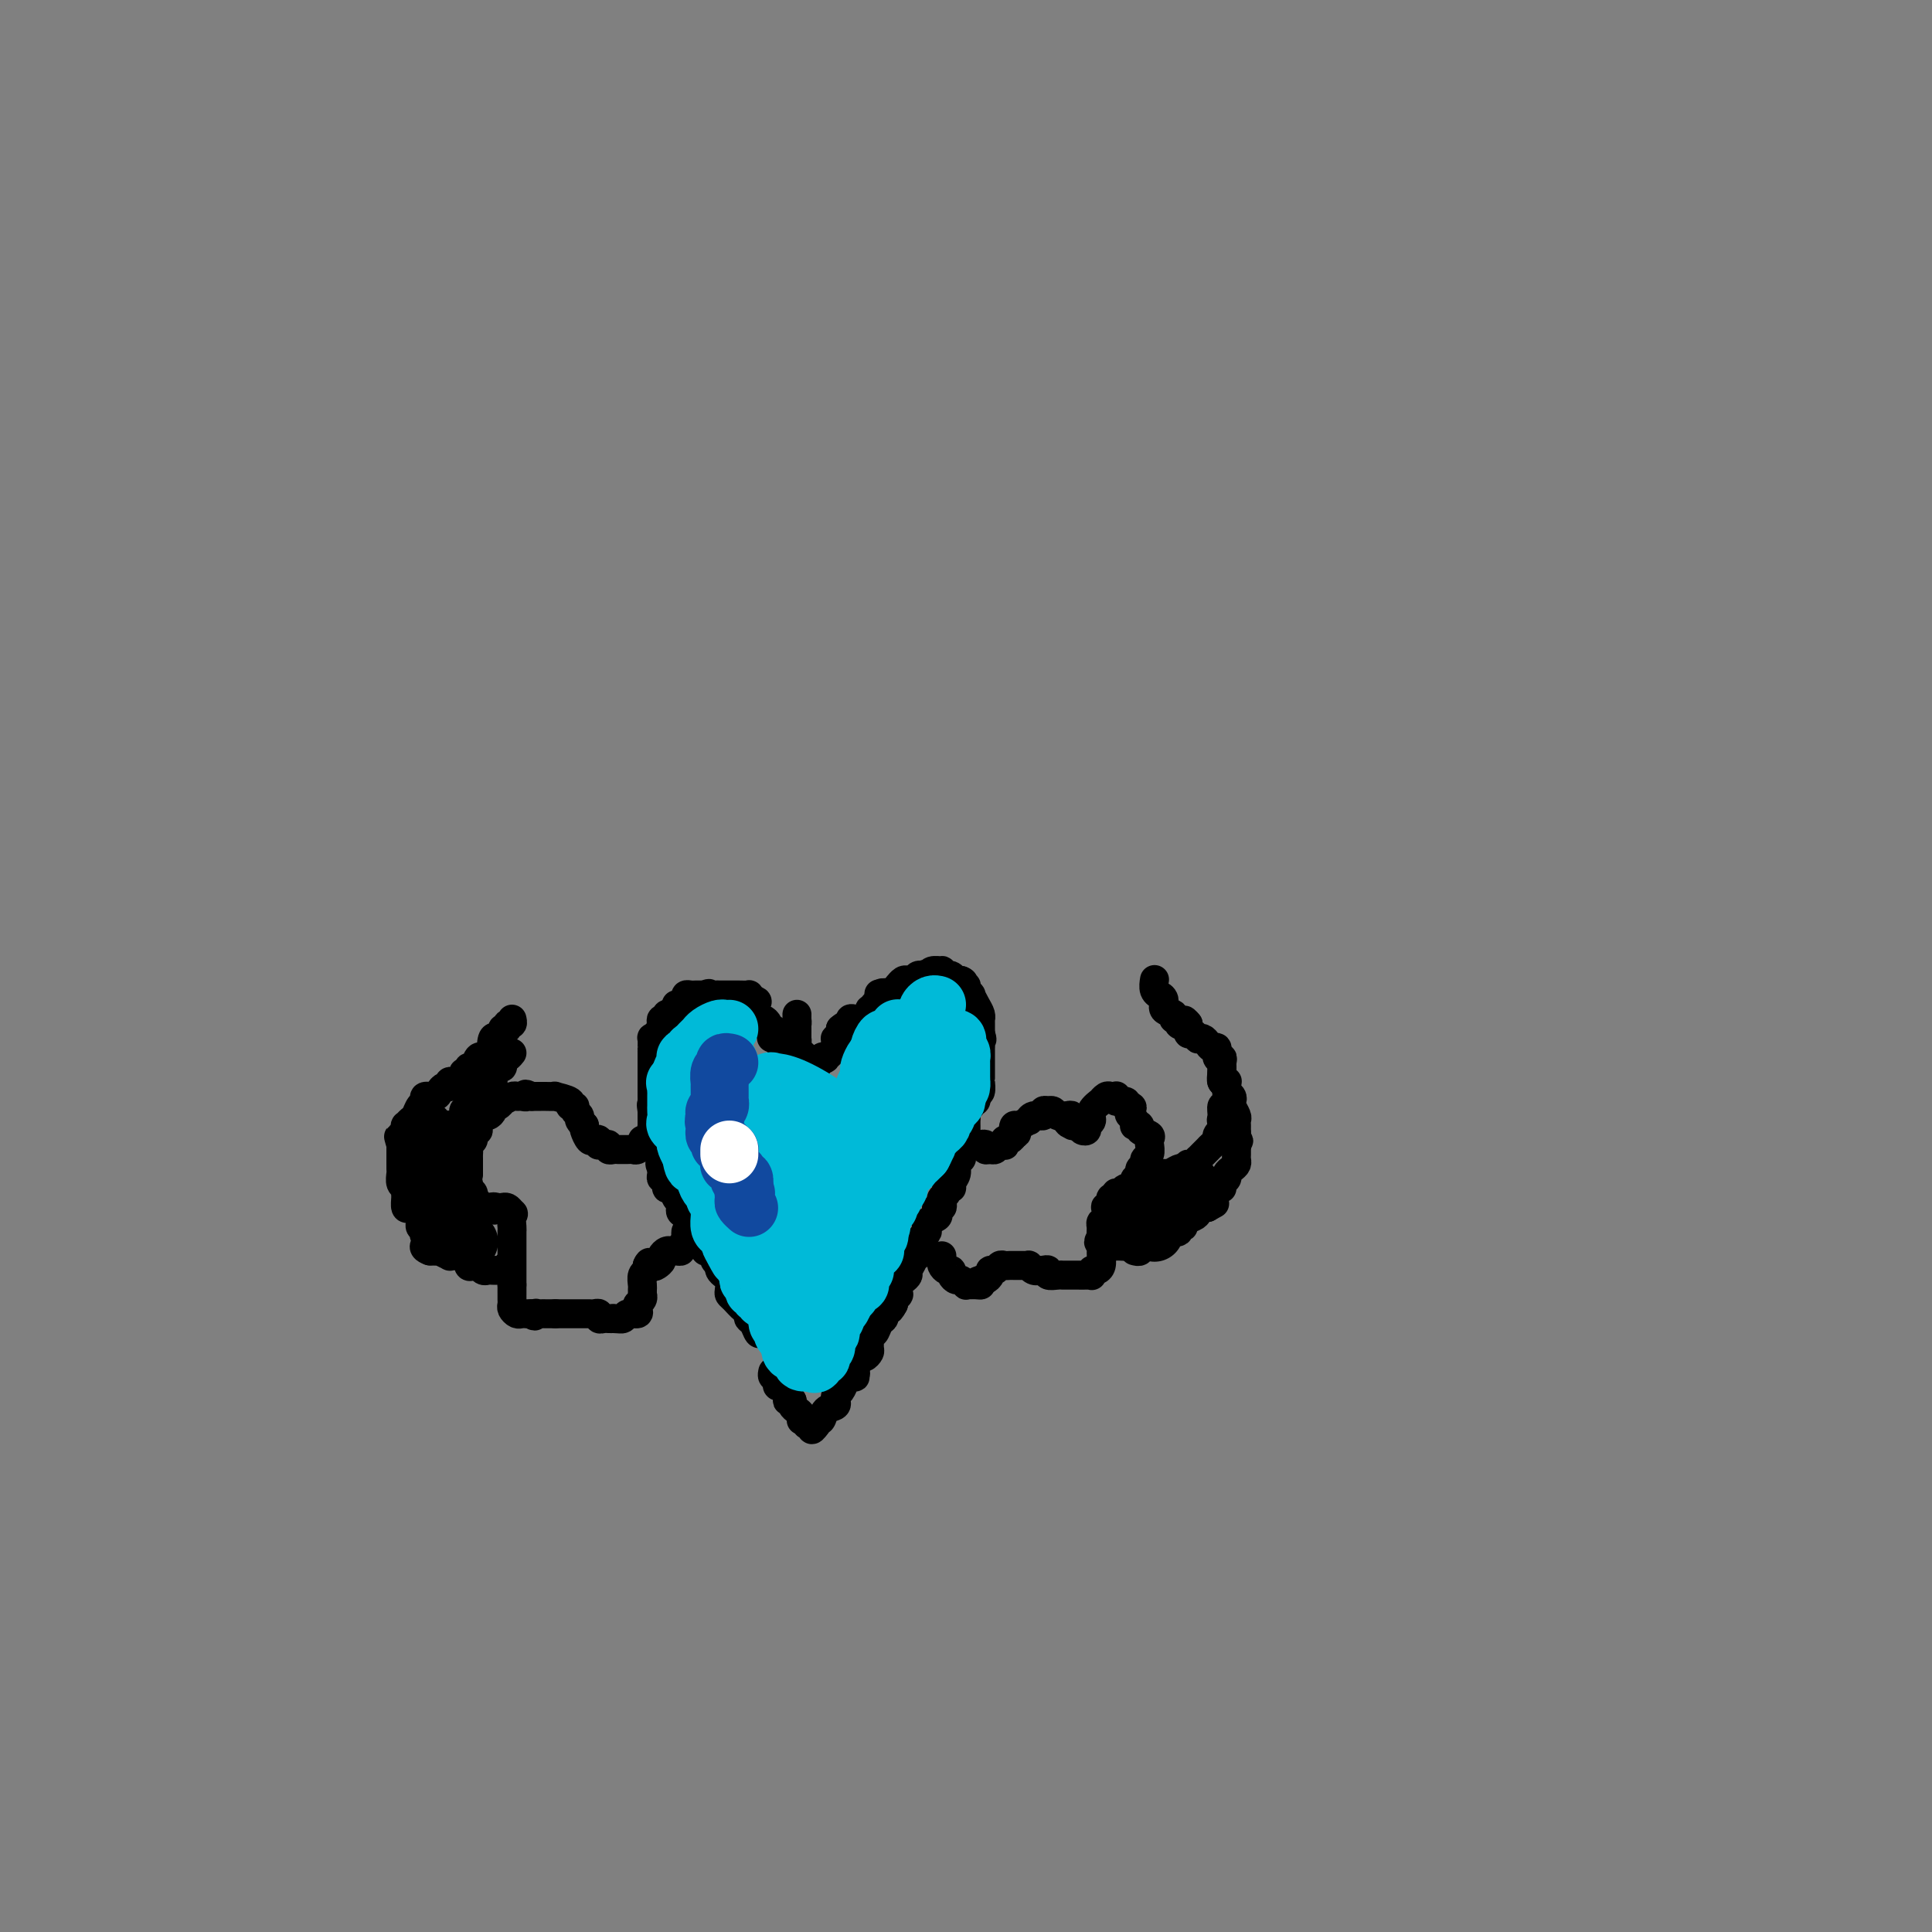 <svg viewBox='0 0 400 400' version='1.1' xmlns='http://www.w3.org/2000/svg' xmlns:xlink='http://www.w3.org/1999/xlink'><rect x="0" y="0" width="400" height="400" fill="#808080" stroke="none"/><g fill='none' stroke='#000000' stroke-width='6' stroke-linecap='round' stroke-linejoin='round'><path d='M164,281c0.000,0.417 0.000,0.833 0,1c0.000,0.167 0.000,0.083 0,0'/><path d='M160,277c-0.754,-0.477 -1.509,-0.954 -2,-1c-0.491,-0.046 -0.720,0.338 -1,0c-0.280,-0.338 -0.611,-1.397 -1,-2c-0.389,-0.603 -0.836,-0.749 -1,-1c-0.164,-0.251 -0.044,-0.606 0,-1c0.044,-0.394 0.013,-0.827 0,-1c-0.013,-0.173 -0.006,-0.087 0,0'/><path d='M155,271c-0.226,0.200 -0.452,0.401 -1,0c-0.548,-0.401 -1.418,-1.403 -2,-2c-0.582,-0.597 -0.878,-0.790 -1,-1c-0.122,-0.210 -0.071,-0.438 0,-1c0.071,-0.563 0.163,-1.460 0,-2c-0.163,-0.540 -0.582,-0.722 -1,-1c-0.418,-0.278 -0.834,-0.651 -1,-1c-0.166,-0.349 -0.083,-0.675 0,-1'/><path d='M149,262c-0.864,-1.651 -0.025,-1.279 0,-1c0.025,0.279 -0.764,0.464 -1,0c-0.236,-0.464 0.081,-1.577 0,-2c-0.081,-0.423 -0.560,-0.154 -1,0c-0.440,0.154 -0.840,0.195 -1,0c-0.160,-0.195 -0.080,-0.627 0,-1c0.080,-0.373 0.161,-0.688 0,-1c-0.161,-0.312 -0.565,-0.623 -1,-1c-0.435,-0.377 -0.900,-0.822 -1,-1c-0.100,-0.178 0.166,-0.090 0,0c-0.166,0.090 -0.763,0.182 -1,0c-0.237,-0.182 -0.115,-0.636 0,-1c0.115,-0.364 0.223,-0.636 0,-1c-0.223,-0.364 -0.778,-0.818 -1,-1c-0.222,-0.182 -0.111,-0.091 0,0'/><path d='M142,252c-1.022,-1.791 -0.077,-1.268 0,-1c0.077,0.268 -0.715,0.280 -1,0c-0.285,-0.280 -0.065,-0.854 0,-1c0.065,-0.146 -0.025,0.135 0,0c0.025,-0.135 0.165,-0.685 0,-1c-0.165,-0.315 -0.637,-0.395 -1,-1c-0.363,-0.605 -0.619,-1.734 -1,-2c-0.381,-0.266 -0.887,0.331 -1,0c-0.113,-0.331 0.166,-1.592 0,-2c-0.166,-0.408 -0.776,0.035 -1,0c-0.224,-0.035 -0.060,-0.548 0,-1c0.060,-0.452 0.017,-0.843 0,-1c-0.017,-0.157 -0.009,-0.078 0,0'/><path d='M137,242c-0.774,-1.726 -0.207,-1.040 0,-1c0.207,0.040 0.056,-0.566 0,-1c-0.056,-0.434 -0.018,-0.695 0,-1c0.018,-0.305 0.015,-0.654 0,-1c-0.015,-0.346 -0.043,-0.689 0,-1c0.043,-0.311 0.155,-0.589 0,-1c-0.155,-0.411 -0.577,-0.954 -1,-1c-0.423,-0.046 -0.845,0.405 -1,0c-0.155,-0.405 -0.041,-1.665 0,-2c0.041,-0.335 0.011,0.256 0,0c-0.011,-0.256 -0.003,-1.359 0,-2c0.003,-0.641 0.002,-0.821 0,-1'/><path d='M135,230c-0.309,-2.019 -0.083,-1.066 0,-1c0.083,0.066 0.022,-0.756 0,-1c-0.022,-0.244 -0.006,0.089 0,0c0.006,-0.089 0.002,-0.601 0,-1c-0.002,-0.399 -0.000,-0.684 0,-1c0.000,-0.316 0.000,-0.661 0,-1c-0.000,-0.339 -0.000,-0.672 0,-1c0.000,-0.328 0.000,-0.651 0,-1c-0.000,-0.349 -0.000,-0.722 0,-1c0.000,-0.278 0.000,-0.459 0,-1c-0.000,-0.541 -0.000,-1.440 0,-2c0.000,-0.560 0.000,-0.780 0,-1'/><path d='M135,218c-0.003,-1.958 -0.011,-0.853 0,-1c0.011,-0.147 0.042,-1.545 0,-2c-0.042,-0.455 -0.156,0.032 0,0c0.156,-0.032 0.582,-0.582 1,-1c0.418,-0.418 0.829,-0.704 1,-1c0.171,-0.296 0.104,-0.601 0,-1c-0.104,-0.399 -0.244,-0.890 0,-1c0.244,-0.110 0.873,0.163 1,0c0.127,-0.163 -0.250,-0.761 0,-1c0.250,-0.239 1.125,-0.120 2,0'/><path d='M140,210c0.730,-1.703 0.055,-1.959 0,-2c-0.055,-0.041 0.510,0.133 1,0c0.490,-0.133 0.905,-0.571 1,-1c0.095,-0.429 -0.129,-0.847 0,-1c0.129,-0.153 0.612,-0.041 1,0c0.388,0.041 0.681,0.011 1,0c0.319,-0.011 0.662,-0.003 1,0c0.338,0.003 0.669,0.002 1,0'/><path d='M146,206c1.107,-0.619 0.875,-0.166 1,0c0.125,0.166 0.607,0.044 1,0c0.393,-0.044 0.697,-0.012 1,0c0.303,0.012 0.605,0.003 1,0c0.395,-0.003 0.884,-0.001 1,0c0.116,0.001 -0.141,-0.001 0,0c0.141,0.001 0.682,0.003 1,0c0.318,-0.003 0.415,-0.011 1,0c0.585,0.011 1.657,0.041 2,0c0.343,-0.041 -0.045,-0.155 0,0c0.045,0.155 0.522,0.577 1,1'/><path d='M156,207c1.543,0.332 0.402,0.663 0,1c-0.402,0.337 -0.065,0.682 0,1c0.065,0.318 -0.141,0.611 0,1c0.141,0.389 0.630,0.874 1,1c0.370,0.126 0.621,-0.107 1,0c0.379,0.107 0.885,0.554 1,1c0.115,0.446 -0.161,0.889 0,1c0.161,0.111 0.760,-0.111 1,0c0.240,0.111 0.120,0.556 0,1'/><path d='M160,214c0.651,1.322 0.279,1.127 0,1c-0.279,-0.127 -0.464,-0.188 0,0c0.464,0.188 1.579,0.624 2,1c0.421,0.376 0.150,0.694 0,1c-0.150,0.306 -0.180,0.602 0,1c0.180,0.398 0.569,0.898 1,1c0.431,0.102 0.904,-0.194 1,0c0.096,0.194 -0.185,0.879 0,1c0.185,0.121 0.837,-0.321 1,0c0.163,0.321 -0.162,1.406 0,2c0.162,0.594 0.813,0.698 1,1c0.187,0.302 -0.089,0.800 0,1c0.089,0.200 0.545,0.100 1,0'/><path d='M167,224c1.024,1.536 0.083,0.375 0,0c-0.083,-0.375 0.690,0.036 1,0c0.310,-0.036 0.155,-0.518 0,-1'/><path d='M168,223c0.216,-0.332 0.256,-0.661 0,-1c-0.256,-0.339 -0.808,-0.686 -1,-1c-0.192,-0.314 -0.023,-0.595 0,-1c0.023,-0.405 -0.099,-0.936 0,-1c0.099,-0.064 0.419,0.338 0,0c-0.419,-0.338 -1.576,-1.417 -2,-2c-0.424,-0.583 -0.114,-0.672 0,-1c0.114,-0.328 0.031,-0.896 0,-1c-0.031,-0.104 -0.009,0.256 0,0c0.009,-0.256 0.004,-1.128 0,-2'/><path d='M165,213c-0.464,-1.709 -0.124,-0.980 0,-1c0.124,-0.020 0.033,-0.789 0,-1c-0.033,-0.211 -0.009,0.135 0,0c0.009,-0.135 0.003,-0.753 0,-1c-0.003,-0.247 -0.001,-0.124 0,0'/><path d='M168,220c-0.092,0.363 -0.184,0.726 0,1c0.184,0.274 0.645,0.459 1,0c0.355,-0.459 0.603,-1.562 1,-2c0.397,-0.438 0.944,-0.212 1,0c0.056,0.212 -0.378,0.412 0,0c0.378,-0.412 1.569,-1.434 2,-2c0.431,-0.566 0.102,-0.677 0,-1c-0.102,-0.323 0.024,-0.860 0,-1c-0.024,-0.140 -0.199,0.116 0,0c0.199,-0.116 0.771,-0.605 1,-1c0.229,-0.395 0.114,-0.698 0,-1'/><path d='M174,213c1.394,-1.249 1.879,-0.871 2,-1c0.121,-0.129 -0.121,-0.764 0,-1c0.121,-0.236 0.606,-0.071 1,0c0.394,0.071 0.698,0.048 1,0c0.302,-0.048 0.602,-0.122 1,0c0.398,0.122 0.895,0.441 1,0c0.105,-0.441 -0.182,-1.642 0,-2c0.182,-0.358 0.833,0.128 1,0c0.167,-0.128 -0.151,-0.869 0,-1c0.151,-0.131 0.771,0.349 1,0c0.229,-0.349 0.065,-1.528 0,-2c-0.065,-0.472 -0.033,-0.236 0,0'/><path d='M182,206c1.360,-1.040 0.760,-0.139 1,0c0.240,0.139 1.321,-0.485 2,-1c0.679,-0.515 0.955,-0.922 1,-1c0.045,-0.078 -0.143,0.171 0,0c0.143,-0.171 0.616,-0.764 1,-1c0.384,-0.236 0.680,-0.115 1,0c0.320,0.115 0.663,0.223 1,0c0.337,-0.223 0.668,-0.778 1,-1c0.332,-0.222 0.666,-0.111 1,0'/><path d='M191,202c1.339,-0.635 0.186,-0.224 0,0c-0.186,0.224 0.595,0.260 1,0c0.405,-0.260 0.433,-0.815 1,-1c0.567,-0.185 1.671,0.002 2,0c0.329,-0.002 -0.119,-0.193 0,0c0.119,0.193 0.805,0.770 1,1c0.195,0.230 -0.102,0.113 0,0c0.102,-0.113 0.605,-0.223 1,0c0.395,0.223 0.684,0.778 1,1c0.316,0.222 0.658,0.111 1,0'/><path d='M199,203c1.172,0.393 0.103,0.874 0,1c-0.103,0.126 0.760,-0.104 1,0c0.240,0.104 -0.142,0.542 0,1c0.142,0.458 0.809,0.936 1,1c0.191,0.064 -0.092,-0.285 0,0c0.092,0.285 0.561,1.204 1,2c0.439,0.796 0.850,1.470 1,2c0.150,0.530 0.040,0.915 0,1c-0.040,0.085 -0.011,-0.132 0,0c0.011,0.132 0.003,0.612 0,1c-0.003,0.388 -0.001,0.682 0,1c0.001,0.318 0.000,0.659 0,1'/><path d='M203,214c0.619,1.881 0.166,1.082 0,1c-0.166,-0.082 -0.044,0.551 0,1c0.044,0.449 0.012,0.712 0,1c-0.012,0.288 -0.003,0.601 0,1c0.003,0.399 0.001,0.884 0,1c-0.001,0.116 -0.000,-0.136 0,0c0.000,0.136 -0.000,0.661 0,1c0.000,0.339 0.001,0.490 0,1c-0.001,0.510 -0.003,1.377 0,2c0.003,0.623 0.011,1.002 0,1c-0.011,-0.002 -0.041,-0.385 0,0c0.041,0.385 0.155,1.539 0,2c-0.155,0.461 -0.577,0.231 -1,0'/><path d='M202,226c-0.172,2.017 -0.102,1.061 0,1c0.102,-0.061 0.238,0.775 0,1c-0.238,0.225 -0.848,-0.161 -1,0c-0.152,0.161 0.156,0.870 0,1c-0.156,0.130 -0.774,-0.320 -1,0c-0.226,0.320 -0.061,1.409 0,2c0.061,0.591 0.016,0.683 0,1c-0.016,0.317 -0.004,0.858 0,1c0.004,0.142 0.001,-0.117 0,0c-0.001,0.117 -0.000,0.609 0,1c0.000,0.391 0.000,0.682 0,1c-0.000,0.318 -0.000,0.662 0,1c0.000,0.338 0.000,0.669 0,1'/><path d='M200,237c-0.531,1.881 -0.859,1.084 -1,1c-0.141,-0.084 -0.094,0.544 0,1c0.094,0.456 0.237,0.739 0,1c-0.237,0.261 -0.852,0.500 -1,1c-0.148,0.500 0.172,1.261 0,2c-0.172,0.739 -0.834,1.455 -1,2c-0.166,0.545 0.166,0.919 0,1c-0.166,0.081 -0.828,-0.132 -1,0c-0.172,0.132 0.146,0.609 0,1c-0.146,0.391 -0.758,0.696 -1,1c-0.242,0.304 -0.115,0.606 0,1c0.115,0.394 0.220,0.879 0,1c-0.220,0.121 -0.763,-0.122 -1,0c-0.237,0.122 -0.167,0.610 0,1c0.167,0.390 0.429,0.682 0,1c-0.429,0.318 -1.551,0.662 -2,1c-0.449,0.338 -0.224,0.669 0,1'/><path d='M192,254c-1.178,2.803 -0.124,1.310 0,1c0.124,-0.310 -0.684,0.562 -1,1c-0.316,0.438 -0.141,0.443 0,1c0.141,0.557 0.249,1.668 0,2c-0.249,0.332 -0.855,-0.114 -1,0c-0.145,0.114 0.172,0.790 0,1c-0.172,0.210 -0.834,-0.046 -1,0c-0.166,0.046 0.162,0.392 0,1c-0.162,0.608 -0.814,1.477 -1,2c-0.186,0.523 0.093,0.700 0,1c-0.093,0.300 -0.560,0.722 -1,1c-0.440,0.278 -0.854,0.413 -1,1c-0.146,0.587 -0.025,1.627 0,2c0.025,0.373 -0.045,0.079 0,0c0.045,-0.079 0.204,0.056 0,0c-0.204,-0.056 -0.773,-0.302 -1,0c-0.227,0.302 -0.114,1.151 0,2'/><path d='M185,270c-1.250,2.427 -0.874,0.494 -1,0c-0.126,-0.494 -0.755,0.450 -1,1c-0.245,0.550 -0.108,0.707 0,1c0.108,0.293 0.187,0.721 0,1c-0.187,0.279 -0.639,0.407 -1,1c-0.361,0.593 -0.632,1.650 -1,2c-0.368,0.350 -0.834,-0.007 -1,0c-0.166,0.007 -0.033,0.379 0,1c0.033,0.621 -0.032,1.489 0,2c0.032,0.511 0.163,0.663 0,1c-0.163,0.337 -0.621,0.860 -1,1c-0.379,0.140 -0.680,-0.103 -1,0c-0.320,0.103 -0.660,0.551 -1,1'/><path d='M177,282c-1.234,2.249 -0.320,1.873 0,2c0.320,0.127 0.044,0.759 0,1c-0.044,0.241 0.142,0.092 0,0c-0.142,-0.092 -0.612,-0.126 -1,0c-0.388,0.126 -0.693,0.411 -1,1c-0.307,0.589 -0.616,1.482 -1,2c-0.384,0.518 -0.842,0.662 -1,1c-0.158,0.338 -0.017,0.869 0,1c0.017,0.131 -0.090,-0.137 0,0c0.090,0.137 0.378,0.680 0,1c-0.378,0.320 -1.421,0.416 -2,1c-0.579,0.584 -0.694,1.657 -1,2c-0.306,0.343 -0.802,-0.045 -1,0c-0.198,0.045 -0.099,0.522 0,1'/><path d='M169,295c-1.399,1.995 -0.897,0.483 -1,0c-0.103,-0.483 -0.811,0.064 -1,0c-0.189,-0.064 0.143,-0.738 0,-1c-0.143,-0.262 -0.760,-0.111 -1,0c-0.240,0.111 -0.103,0.184 0,0c0.103,-0.184 0.171,-0.624 0,-1c-0.171,-0.376 -0.582,-0.688 -1,-1c-0.418,-0.312 -0.843,-0.622 -1,-1c-0.157,-0.378 -0.045,-0.822 0,-1c0.045,-0.178 0.022,-0.089 0,0'/><path d='M164,290c-1.012,-0.746 -1.042,-0.112 -1,0c0.042,0.112 0.156,-0.300 0,-1c-0.156,-0.700 -0.581,-1.689 -1,-2c-0.419,-0.311 -0.830,0.057 -1,0c-0.170,-0.057 -0.098,-0.537 0,-1c0.098,-0.463 0.222,-0.908 0,-1c-0.222,-0.092 -0.791,0.167 -1,0c-0.209,-0.167 -0.060,-0.762 0,-1c0.060,-0.238 0.030,-0.119 0,0'/><path d='M133,236c-0.024,0.453 -0.048,0.906 0,1c0.048,0.094 0.168,-0.171 0,0c-0.168,0.171 -0.622,0.778 -1,1c-0.378,0.222 -0.678,0.059 -1,0c-0.322,-0.059 -0.665,-0.015 -1,0c-0.335,0.015 -0.664,0.000 -1,0c-0.336,-0.000 -0.681,0.014 -1,0c-0.319,-0.014 -0.611,-0.057 -1,0c-0.389,0.057 -0.875,0.212 -1,0c-0.125,-0.212 0.111,-0.793 0,-1c-0.111,-0.207 -0.569,-0.042 -1,0c-0.431,0.042 -0.836,-0.040 -1,0c-0.164,0.040 -0.086,0.200 0,0c0.086,-0.200 0.181,-0.761 0,-1c-0.181,-0.239 -0.636,-0.157 -1,0c-0.364,0.157 -0.636,0.388 -1,0c-0.364,-0.388 -0.818,-1.397 -1,-2c-0.182,-0.603 -0.091,-0.802 0,-1'/><path d='M121,233c-1.017,-0.726 -0.061,-0.041 0,0c0.061,0.041 -0.773,-0.563 -1,-1c-0.227,-0.437 0.153,-0.708 0,-1c-0.153,-0.292 -0.837,-0.604 -1,-1c-0.163,-0.396 0.197,-0.877 0,-1c-0.197,-0.123 -0.949,0.111 -1,0c-0.051,-0.111 0.600,-0.566 0,-1c-0.600,-0.434 -2.452,-0.848 -3,-1c-0.548,-0.152 0.208,-0.041 0,0c-0.208,0.041 -1.379,0.011 -2,0c-0.621,-0.011 -0.692,-0.003 -1,0c-0.308,0.003 -0.852,0.001 -1,0c-0.148,-0.001 0.101,-0.000 0,0c-0.101,0.000 -0.550,0.000 -1,0'/><path d='M110,227c-1.882,-0.927 -1.086,-0.244 -1,0c0.086,0.244 -0.536,0.050 -1,0c-0.464,-0.050 -0.768,0.043 -1,0c-0.232,-0.043 -0.392,-0.222 -1,0c-0.608,0.222 -1.665,0.847 -2,1c-0.335,0.153 0.051,-0.165 0,0c-0.051,0.165 -0.538,0.813 -1,1c-0.462,0.187 -0.897,-0.088 -1,0c-0.103,0.088 0.127,0.539 0,1c-0.127,0.461 -0.611,0.932 -1,1c-0.389,0.068 -0.683,-0.266 -1,0c-0.317,0.266 -0.659,1.133 -1,2'/><path d='M99,233c-1.637,1.107 -0.228,0.874 0,1c0.228,0.126 -0.723,0.611 -1,1c-0.277,0.389 0.122,0.681 0,1c-0.122,0.319 -0.765,0.664 -1,1c-0.235,0.336 -0.063,0.663 0,1c0.063,0.337 0.017,0.684 0,1c-0.017,0.316 -0.005,0.600 0,1c0.005,0.400 0.001,0.915 0,1c-0.001,0.085 -0.000,-0.262 0,0c0.000,0.262 0.000,1.131 0,2'/><path d='M97,243c-0.292,1.952 -0.021,1.832 0,2c0.021,0.168 -0.206,0.623 0,1c0.206,0.377 0.847,0.675 1,1c0.153,0.325 -0.180,0.675 0,1c0.180,0.325 0.873,0.623 1,1c0.127,0.377 -0.312,0.832 0,1c0.312,0.168 1.375,0.048 2,0c0.625,-0.048 0.813,-0.024 1,0'/><path d='M102,250c0.726,1.084 0.040,0.293 0,0c-0.040,-0.293 0.567,-0.089 1,0c0.433,0.089 0.694,0.062 1,0c0.306,-0.062 0.659,-0.161 1,0c0.341,0.161 0.671,0.580 1,1'/><path d='M106,251c0.619,0.277 0.166,0.469 0,1c-0.166,0.531 -0.044,1.399 0,2c0.044,0.601 0.012,0.934 0,1c-0.012,0.066 -0.003,-0.136 0,0c0.003,0.136 0.001,0.610 0,1c-0.001,0.390 -0.000,0.696 0,1c0.000,0.304 0.000,0.606 0,1c-0.000,0.394 -0.000,0.879 0,1c0.000,0.121 0.000,-0.121 0,0c-0.000,0.121 -0.000,0.606 0,1c0.000,0.394 0.000,0.696 0,1c-0.000,0.304 -0.000,0.609 0,1c0.000,0.391 0.000,0.868 0,1c-0.000,0.132 -0.000,-0.080 0,0c0.000,0.080 0.000,0.451 0,1c-0.000,0.549 -0.000,1.274 0,2'/><path d='M106,266c0.000,2.483 0.000,1.190 0,1c-0.000,-0.190 -0.001,0.722 0,1c0.001,0.278 0.003,-0.080 0,0c-0.003,0.080 -0.012,0.596 0,1c0.012,0.404 0.045,0.697 0,1c-0.045,0.303 -0.167,0.617 0,1c0.167,0.383 0.622,0.835 1,1c0.378,0.165 0.679,0.045 1,0c0.321,-0.045 0.663,-0.013 1,0c0.337,0.013 0.668,0.006 1,0'/><path d='M110,272c0.858,0.928 1.003,0.249 1,0c-0.003,-0.249 -0.156,-0.067 0,0c0.156,0.067 0.619,0.018 1,0c0.381,-0.018 0.679,-0.005 1,0c0.321,0.005 0.663,0.001 1,0c0.337,-0.001 0.668,-0.001 1,0'/><path d='M115,272c0.952,-0.000 0.832,-0.000 1,0c0.168,0.000 0.622,0.000 1,0c0.378,-0.000 0.679,-0.000 1,0c0.321,0.000 0.663,0.000 1,0c0.337,-0.000 0.669,-0.001 1,0c0.331,0.001 0.662,0.004 1,0c0.338,-0.004 0.682,-0.015 1,0c0.318,0.015 0.610,0.057 1,0c0.390,-0.057 0.878,-0.211 1,0c0.122,0.211 -0.122,0.789 0,1c0.122,0.211 0.610,0.057 1,0c0.390,-0.057 0.683,-0.016 1,0c0.317,0.016 0.659,0.008 1,0'/><path d='M127,273c2.030,0.138 1.104,-0.019 1,0c-0.104,0.019 0.612,0.212 1,0c0.388,-0.212 0.447,-0.830 1,-1c0.553,-0.170 1.598,0.108 2,0c0.402,-0.108 0.160,-0.602 0,-1c-0.160,-0.398 -0.239,-0.698 0,-1c0.239,-0.302 0.796,-0.605 1,-1c0.204,-0.395 0.054,-0.883 0,-1c-0.054,-0.117 -0.011,0.137 0,0c0.011,-0.137 -0.011,-0.667 0,-1c0.011,-0.333 0.054,-0.471 0,-1c-0.054,-0.529 -0.207,-1.450 0,-2c0.207,-0.550 0.773,-0.729 1,-1c0.227,-0.271 0.113,-0.636 0,-1'/><path d='M134,262c0.492,-1.251 0.723,-0.377 1,0c0.277,0.377 0.599,0.259 1,0c0.401,-0.259 0.881,-0.658 1,-1c0.119,-0.342 -0.122,-0.627 0,-1c0.122,-0.373 0.606,-0.835 1,-1c0.394,-0.165 0.698,-0.033 1,0c0.302,0.033 0.603,-0.032 1,0c0.397,0.032 0.891,0.163 1,0c0.109,-0.163 -0.167,-0.618 0,-1c0.167,-0.382 0.777,-0.690 1,-1c0.223,-0.310 0.060,-0.622 0,-1c-0.060,-0.378 -0.017,-0.822 0,-1c0.017,-0.178 0.009,-0.089 0,0'/><path d='M203,237c0.446,-0.115 0.893,-0.231 1,0c0.107,0.231 -0.125,0.808 0,1c0.125,0.192 0.608,0.000 1,0c0.392,-0.000 0.693,0.192 1,0c0.307,-0.192 0.621,-0.769 1,-1c0.379,-0.231 0.822,-0.117 1,0c0.178,0.117 0.089,0.238 0,0c-0.089,-0.238 -0.178,-0.833 0,-1c0.178,-0.167 0.622,0.095 1,0c0.378,-0.095 0.689,-0.548 1,-1'/><path d='M210,235c1.090,-0.471 0.316,-0.647 0,-1c-0.316,-0.353 -0.174,-0.883 0,-1c0.174,-0.117 0.380,0.180 1,0c0.620,-0.180 1.654,-0.837 2,-1c0.346,-0.163 0.006,0.166 0,0c-0.006,-0.166 0.323,-0.829 1,-1c0.677,-0.171 1.701,0.149 2,0c0.299,-0.149 -0.128,-0.768 0,-1c0.128,-0.232 0.811,-0.076 1,0c0.189,0.076 -0.114,0.072 0,0c0.114,-0.072 0.646,-0.212 1,0c0.354,0.212 0.530,0.775 1,1c0.470,0.225 1.235,0.113 2,0'/><path d='M221,231c1.637,-0.452 0.231,0.418 0,1c-0.231,0.582 0.713,0.875 1,1c0.287,0.125 -0.082,0.083 0,0c0.082,-0.083 0.615,-0.207 1,0c0.385,0.207 0.623,0.743 1,1c0.377,0.257 0.893,0.233 1,0c0.107,-0.233 -0.197,-0.674 0,-1c0.197,-0.326 0.893,-0.536 1,-1c0.107,-0.464 -0.375,-1.182 0,-2c0.375,-0.818 1.607,-1.736 2,-2c0.393,-0.264 -0.052,0.124 0,0c0.052,-0.124 0.600,-0.761 1,-1c0.400,-0.239 0.650,-0.079 1,0c0.350,0.079 0.798,0.076 1,0c0.202,-0.076 0.157,-0.227 0,0c-0.157,0.227 -0.427,0.830 0,1c0.427,0.170 1.551,-0.094 2,0c0.449,0.094 0.225,0.547 0,1'/><path d='M233,229c2.099,-0.132 1.346,0.539 1,1c-0.346,0.461 -0.285,0.711 0,1c0.285,0.289 0.792,0.616 1,1c0.208,0.384 0.116,0.824 0,1c-0.116,0.176 -0.255,0.088 0,0c0.255,-0.088 0.906,-0.177 1,0c0.094,0.177 -0.367,0.620 0,1c0.367,0.380 1.564,0.697 2,1c0.436,0.303 0.113,0.592 0,1c-0.113,0.408 -0.015,0.935 0,1c0.015,0.065 -0.053,-0.334 0,0c0.053,0.334 0.225,1.399 0,2c-0.225,0.601 -0.849,0.738 -1,1c-0.151,0.262 0.169,0.647 0,1c-0.169,0.353 -0.829,0.672 -1,1c-0.171,0.328 0.146,0.665 0,1c-0.146,0.335 -0.756,0.667 -1,1c-0.244,0.333 -0.122,0.666 0,1'/><path d='M235,245c-0.354,1.791 0.260,1.268 0,1c-0.260,-0.268 -1.394,-0.283 -2,0c-0.606,0.283 -0.683,0.863 -1,1c-0.317,0.137 -0.873,-0.169 -1,0c-0.127,0.169 0.176,0.814 0,1c-0.176,0.186 -0.831,-0.087 -1,0c-0.169,0.087 0.147,0.534 0,1c-0.147,0.466 -0.757,0.951 -1,1c-0.243,0.049 -0.118,-0.338 0,0c0.118,0.338 0.228,1.400 0,2c-0.228,0.600 -0.793,0.738 -1,1c-0.207,0.262 -0.056,0.647 0,1c0.056,0.353 0.016,0.672 0,1c-0.016,0.328 -0.008,0.664 0,1'/><path d='M228,256c-1.083,1.881 -0.289,1.085 0,1c0.289,-0.085 0.075,0.542 0,1c-0.075,0.458 -0.010,0.749 0,1c0.010,0.251 -0.036,0.463 0,1c0.036,0.537 0.154,1.398 0,2c-0.154,0.602 -0.579,0.946 -1,1c-0.421,0.054 -0.837,-0.182 -1,0c-0.163,0.182 -0.071,0.781 0,1c0.071,0.219 0.121,0.059 0,0c-0.121,-0.059 -0.414,-0.016 -1,0c-0.586,0.016 -1.465,0.004 -2,0c-0.535,-0.004 -0.725,-0.000 -1,0c-0.275,0.000 -0.633,-0.004 -1,0c-0.367,0.004 -0.742,0.015 -1,0c-0.258,-0.015 -0.399,-0.056 -1,0c-0.601,0.056 -1.662,0.207 -2,0c-0.338,-0.207 0.046,-0.774 0,-1c-0.046,-0.226 -0.523,-0.113 -1,0'/><path d='M216,263c-1.730,-0.171 -1.055,-0.098 -1,0c0.055,0.098 -0.510,0.223 -1,0c-0.490,-0.223 -0.905,-0.792 -1,-1c-0.095,-0.208 0.129,-0.056 0,0c-0.129,0.056 -0.612,0.015 -1,0c-0.388,-0.015 -0.681,-0.005 -1,0c-0.319,0.005 -0.662,0.005 -1,0c-0.338,-0.005 -0.669,-0.016 -1,0c-0.331,0.016 -0.662,0.060 -1,0c-0.338,-0.060 -0.682,-0.223 -1,0c-0.318,0.223 -0.610,0.830 -1,1c-0.390,0.170 -0.878,-0.099 -1,0c-0.122,0.099 0.121,0.565 0,1c-0.121,0.435 -0.606,0.839 -1,1c-0.394,0.161 -0.697,0.081 -1,0'/><path d='M203,265c-1.962,0.536 -0.367,0.877 0,1c0.367,0.123 -0.493,0.029 -1,0c-0.507,-0.029 -0.660,0.007 -1,0c-0.340,-0.007 -0.866,-0.057 -1,0c-0.134,0.057 0.122,0.222 0,0c-0.122,-0.222 -0.624,-0.829 -1,-1c-0.376,-0.171 -0.626,0.095 -1,0c-0.374,-0.095 -0.871,-0.550 -1,-1c-0.129,-0.450 0.109,-0.895 0,-1c-0.109,-0.105 -0.565,0.129 -1,0c-0.435,-0.129 -0.849,-0.622 -1,-1c-0.151,-0.378 -0.041,-0.640 0,-1c0.041,-0.360 0.012,-0.817 0,-1c-0.012,-0.183 -0.006,-0.091 0,0'/><path d='M234,246c0.436,-0.032 0.873,-0.065 1,0c0.127,0.065 -0.054,0.227 0,0c0.054,-0.227 0.343,-0.844 1,-1c0.657,-0.156 1.682,0.150 2,0c0.318,-0.150 -0.070,-0.757 0,-1c0.070,-0.243 0.600,-0.121 1,0c0.400,0.121 0.671,0.242 1,0c0.329,-0.242 0.717,-0.848 1,-1c0.283,-0.152 0.461,0.152 1,0c0.539,-0.152 1.440,-0.758 2,-1c0.560,-0.242 0.780,-0.121 1,0'/><path d='M245,242c1.885,-0.862 1.096,-1.019 1,-1c-0.096,0.019 0.499,0.212 1,0c0.501,-0.212 0.907,-0.830 1,-1c0.093,-0.170 -0.129,0.109 0,0c0.129,-0.109 0.608,-0.606 1,-1c0.392,-0.394 0.697,-0.684 1,-1c0.303,-0.316 0.603,-0.658 1,-1c0.397,-0.342 0.891,-0.684 1,-1c0.109,-0.316 -0.167,-0.607 0,-1c0.167,-0.393 0.777,-0.889 1,-1c0.223,-0.111 0.060,0.162 0,0c-0.060,-0.162 -0.017,-0.761 0,-1c0.017,-0.239 0.009,-0.120 0,0'/><path d='M253,233c1.233,-1.592 0.316,-1.072 0,-1c-0.316,0.072 -0.032,-0.306 0,-1c0.032,-0.694 -0.188,-1.706 0,-2c0.188,-0.294 0.782,0.128 1,0c0.218,-0.128 0.058,-0.808 0,-1c-0.058,-0.192 -0.016,0.102 0,0c0.016,-0.102 0.005,-0.602 0,-1c-0.005,-0.398 -0.005,-0.694 0,-1c0.005,-0.306 0.015,-0.624 0,-1c-0.015,-0.376 -0.056,-0.812 0,-1c0.056,-0.188 0.207,-0.127 0,0c-0.207,0.127 -0.774,0.322 -1,0c-0.226,-0.322 -0.113,-1.161 0,-2'/><path d='M253,222c0.005,-1.886 0.016,-1.102 0,-1c-0.016,0.102 -0.060,-0.480 0,-1c0.060,-0.520 0.223,-0.979 0,-1c-0.223,-0.021 -0.833,0.397 -1,0c-0.167,-0.397 0.109,-1.609 0,-2c-0.109,-0.391 -0.603,0.040 -1,0c-0.397,-0.040 -0.698,-0.551 -1,-1c-0.302,-0.449 -0.607,-0.837 -1,-1c-0.393,-0.163 -0.876,-0.102 -1,0c-0.124,0.102 0.111,0.244 0,0c-0.111,-0.244 -0.568,-0.873 -1,-1c-0.432,-0.127 -0.838,0.250 -1,0c-0.162,-0.250 -0.081,-1.125 0,-2'/><path d='M246,212c-1.244,-1.564 -0.853,-0.475 -1,0c-0.147,0.475 -0.832,0.335 -1,0c-0.168,-0.335 0.180,-0.867 0,-1c-0.180,-0.133 -0.890,0.132 -1,0c-0.110,-0.132 0.378,-0.662 0,-1c-0.378,-0.338 -1.622,-0.485 -2,-1c-0.378,-0.515 0.109,-1.399 0,-2c-0.109,-0.601 -0.814,-0.918 -1,-1c-0.186,-0.082 0.146,0.071 0,0c-0.146,-0.071 -0.770,-0.365 -1,-1c-0.230,-0.635 -0.066,-1.610 0,-2c0.066,-0.390 0.033,-0.195 0,0'/><path d='M235,259c-0.117,-0.032 -0.234,-0.064 0,0c0.234,0.064 0.818,0.224 1,0c0.182,-0.224 -0.038,-0.831 0,-1c0.038,-0.169 0.335,0.099 1,0c0.665,-0.099 1.698,-0.566 2,-1c0.302,-0.434 -0.128,-0.834 0,-1c0.128,-0.166 0.813,-0.096 1,0c0.187,0.096 -0.123,0.218 0,0c0.123,-0.218 0.678,-0.776 1,-1c0.322,-0.224 0.410,-0.116 1,0c0.590,0.116 1.681,0.238 2,0c0.319,-0.238 -0.135,-0.837 0,-1c0.135,-0.163 0.858,0.110 1,0c0.142,-0.110 -0.299,-0.604 0,-1c0.299,-0.396 1.337,-0.695 2,-1c0.663,-0.305 0.951,-0.618 1,-1c0.049,-0.382 -0.141,-0.834 0,-1c0.141,-0.166 0.612,-0.048 1,0c0.388,0.048 0.694,0.024 1,0'/><path d='M250,250c2.502,-1.438 1.258,-0.532 1,-1c-0.258,-0.468 0.471,-2.311 1,-3c0.529,-0.689 0.859,-0.226 1,0c0.141,0.226 0.093,0.215 0,0c-0.093,-0.215 -0.231,-0.635 0,-1c0.231,-0.365 0.833,-0.675 1,-1c0.167,-0.325 -0.099,-0.664 0,-1c0.099,-0.336 0.562,-0.667 1,-1c0.438,-0.333 0.849,-0.667 1,-1c0.151,-0.333 0.040,-0.667 0,-1c-0.040,-0.333 -0.011,-0.667 0,-1c0.011,-0.333 0.003,-0.667 0,-1c-0.003,-0.333 -0.002,-0.667 0,-1'/><path d='M256,237c0.928,-1.903 0.248,-0.159 0,0c-0.248,0.159 -0.066,-1.266 0,-2c0.066,-0.734 0.014,-0.778 0,-1c-0.014,-0.222 0.010,-0.623 0,-1c-0.010,-0.377 -0.054,-0.731 0,-1c0.054,-0.269 0.207,-0.453 0,-1c-0.207,-0.547 -0.772,-1.456 -1,-2c-0.228,-0.544 -0.117,-0.723 0,-1c0.117,-0.277 0.242,-0.652 0,-1c-0.242,-0.348 -0.849,-0.671 -1,-1c-0.151,-0.329 0.156,-0.666 0,-1c-0.156,-0.334 -0.774,-0.664 -1,-1c-0.226,-0.336 -0.061,-0.678 0,-1c0.061,-0.322 0.016,-0.625 0,-1c-0.016,-0.375 -0.005,-0.821 0,-1c0.005,-0.179 0.002,-0.089 0,0'/><path d='M105,262c0.089,0.422 0.179,0.845 0,1c-0.179,0.155 -0.625,0.043 -1,0c-0.375,-0.043 -0.678,-0.015 -1,0c-0.322,0.015 -0.663,0.018 -1,0c-0.337,-0.018 -0.669,-0.055 -1,0c-0.331,0.055 -0.662,0.203 -1,0c-0.338,-0.203 -0.682,-0.758 -1,-1c-0.318,-0.242 -0.610,-0.170 -1,0c-0.390,0.170 -0.878,0.438 -1,0c-0.122,-0.438 0.121,-1.582 0,-2c-0.121,-0.418 -0.605,-0.111 -1,0c-0.395,0.111 -0.702,0.026 -1,0c-0.298,-0.026 -0.586,0.007 -1,0c-0.414,-0.007 -0.953,-0.054 -1,0c-0.047,0.054 0.400,0.210 0,0c-0.400,-0.210 -1.646,-0.787 -2,-1c-0.354,-0.213 0.185,-0.061 0,0c-0.185,0.061 -1.092,0.030 -2,0'/><path d='M89,259c-2.414,-0.874 -0.450,-1.559 0,-2c0.450,-0.441 -0.616,-0.638 -1,-1c-0.384,-0.362 -0.088,-0.888 0,-1c0.088,-0.112 -0.033,0.192 0,0c0.033,-0.192 0.220,-0.878 0,-1c-0.220,-0.122 -0.846,0.321 -1,0c-0.154,-0.321 0.165,-1.405 0,-2c-0.165,-0.595 -0.815,-0.702 -1,-1c-0.185,-0.298 0.094,-0.787 0,-1c-0.094,-0.213 -0.560,-0.151 -1,0c-0.440,0.151 -0.854,0.392 -1,0c-0.146,-0.392 -0.025,-1.418 0,-2c0.025,-0.582 -0.046,-0.719 0,-1c0.046,-0.281 0.208,-0.706 0,-1c-0.208,-0.294 -0.788,-0.456 -1,-1c-0.212,-0.544 -0.057,-1.469 0,-2c0.057,-0.531 0.015,-0.666 0,-1c-0.015,-0.334 -0.004,-0.866 0,-1c0.004,-0.134 0.001,0.129 0,0c-0.001,-0.129 -0.000,-0.650 0,-1c0.000,-0.350 0.000,-0.529 0,-1c-0.000,-0.471 -0.000,-1.236 0,-2'/><path d='M83,237c-0.932,-3.356 -0.264,-0.746 0,0c0.264,0.746 0.122,-0.374 0,-1c-0.122,-0.626 -0.226,-0.760 0,-1c0.226,-0.240 0.782,-0.588 1,-1c0.218,-0.412 0.100,-0.888 0,-1c-0.100,-0.112 -0.180,0.139 0,0c0.180,-0.139 0.621,-0.668 1,-1c0.379,-0.332 0.697,-0.466 1,-1c0.303,-0.534 0.592,-1.466 1,-2c0.408,-0.534 0.935,-0.669 1,-1c0.065,-0.331 -0.332,-0.858 0,-1c0.332,-0.142 1.395,0.102 2,0c0.605,-0.102 0.754,-0.549 1,-1c0.246,-0.451 0.590,-0.905 1,-1c0.410,-0.095 0.884,0.168 1,0c0.116,-0.168 -0.128,-0.767 0,-1c0.128,-0.233 0.627,-0.100 1,0c0.373,0.100 0.621,0.166 1,0c0.379,-0.166 0.889,-0.564 1,-1c0.111,-0.436 -0.178,-0.909 0,-1c0.178,-0.091 0.822,0.200 1,0c0.178,-0.200 -0.111,-0.890 0,-1c0.111,-0.110 0.621,0.360 1,0c0.379,-0.360 0.627,-1.550 1,-2c0.373,-0.450 0.870,-0.160 1,0c0.130,0.160 -0.106,0.188 0,0c0.106,-0.188 0.553,-0.594 1,-1'/><path d='M101,218c2.249,-1.655 1.372,-0.791 1,-1c-0.372,-0.209 -0.239,-1.491 0,-2c0.239,-0.509 0.585,-0.246 1,0c0.415,0.246 0.900,0.473 1,0c0.100,-0.473 -0.183,-1.647 0,-2c0.183,-0.353 0.834,0.115 1,0c0.166,-0.115 -0.151,-0.814 0,-1c0.151,-0.186 0.772,0.142 1,0c0.228,-0.142 0.065,-0.755 0,-1c-0.065,-0.245 -0.033,-0.123 0,0'/><path d='M97,242c-0.762,-0.447 -1.525,-0.893 -2,-1c-0.475,-0.107 -0.663,0.126 -1,0c-0.337,-0.126 -0.822,-0.611 -1,-1c-0.178,-0.389 -0.048,-0.682 0,-1c0.048,-0.318 0.013,-0.662 0,-1c-0.013,-0.338 -0.003,-0.669 0,-1c0.003,-0.331 0.000,-0.663 0,-1c-0.000,-0.337 0.003,-0.679 0,-1c-0.003,-0.321 -0.012,-0.620 0,-1c0.012,-0.380 0.045,-0.839 0,-1c-0.045,-0.161 -0.167,-0.022 0,0c0.167,0.022 0.622,-0.071 1,0c0.378,0.071 0.679,0.306 1,0c0.321,-0.306 0.660,-1.153 1,-2'/><path d='M96,231c0.403,-1.321 -0.089,-1.124 0,-1c0.089,0.124 0.759,0.174 1,0c0.241,-0.174 0.053,-0.571 0,-1c-0.053,-0.429 0.027,-0.888 0,-1c-0.027,-0.112 -0.162,0.124 0,0c0.162,-0.124 0.622,-0.607 1,-1c0.378,-0.393 0.676,-0.697 1,-1c0.324,-0.303 0.675,-0.606 1,-1c0.325,-0.394 0.626,-0.880 1,-1c0.374,-0.120 0.822,0.126 1,0c0.178,-0.126 0.086,-0.625 0,-1c-0.086,-0.375 -0.167,-0.625 0,-1c0.167,-0.375 0.581,-0.874 1,-1c0.419,-0.126 0.844,0.120 1,0c0.156,-0.120 0.045,-0.606 0,-1c-0.045,-0.394 -0.022,-0.697 0,-1'/><path d='M104,219c1.193,-1.872 0.175,-0.553 0,0c-0.175,0.553 0.491,0.341 1,0c0.509,-0.341 0.860,-0.812 1,-1c0.140,-0.188 0.070,-0.094 0,0'/></g>
<g fill='none' stroke='#00BAD8' stroke-width='12' stroke-linecap='round' stroke-linejoin='round'><path d='M151,213c-0.361,0.022 -0.723,0.044 -1,0c-0.277,-0.044 -0.470,-0.152 -1,0c-0.530,0.152 -1.399,0.566 -2,1c-0.601,0.434 -0.936,0.890 -1,1c-0.064,0.110 0.141,-0.124 0,0c-0.141,0.124 -0.630,0.608 -1,1c-0.370,0.392 -0.621,0.692 -1,1c-0.379,0.308 -0.886,0.623 -1,1c-0.114,0.377 0.167,0.817 0,1c-0.167,0.183 -0.780,0.108 -1,0c-0.220,-0.108 -0.045,-0.250 0,0c0.045,0.250 -0.039,0.892 0,1c0.039,0.108 0.203,-0.317 0,0c-0.203,0.317 -0.772,1.376 -1,2c-0.228,0.624 -0.114,0.812 0,1'/><path d='M141,223c-1.774,1.726 -1.207,1.041 -1,1c0.207,-0.041 0.056,0.563 0,1c-0.056,0.437 -0.015,0.709 0,1c0.015,0.291 0.004,0.602 0,1c-0.004,0.398 -0.000,0.884 0,1c0.000,0.116 -0.002,-0.139 0,0c0.002,0.139 0.008,0.671 0,1c-0.008,0.329 -0.030,0.456 0,1c0.030,0.544 0.112,1.507 0,2c-0.112,0.493 -0.420,0.516 0,1c0.420,0.484 1.566,1.429 2,2c0.434,0.571 0.155,0.769 0,1c-0.155,0.231 -0.187,0.495 0,1c0.187,0.505 0.594,1.253 1,2'/><path d='M143,239c0.471,2.941 0.647,2.292 1,2c0.353,-0.292 0.882,-0.228 1,0c0.118,0.228 -0.175,0.621 0,1c0.175,0.379 0.818,0.746 1,1c0.182,0.254 -0.096,0.397 0,1c0.096,0.603 0.565,1.667 1,2c0.435,0.333 0.834,-0.064 1,0c0.166,0.064 0.097,0.591 0,1c-0.097,0.409 -0.222,0.701 0,1c0.222,0.299 0.792,0.604 1,1c0.208,0.396 0.055,0.883 0,1c-0.055,0.117 -0.012,-0.138 0,0c0.012,0.138 -0.007,0.667 0,1c0.007,0.333 0.040,0.470 0,1c-0.040,0.530 -0.151,1.454 0,2c0.151,0.546 0.566,0.713 1,1c0.434,0.287 0.886,0.693 1,1c0.114,0.307 -0.110,0.516 0,1c0.110,0.484 0.555,1.242 1,2'/><path d='M152,259c1.574,3.195 1.010,1.181 1,1c-0.010,-0.181 0.533,1.471 1,2c0.467,0.529 0.856,-0.064 1,0c0.144,0.064 0.043,0.786 0,1c-0.043,0.214 -0.027,-0.078 0,0c0.027,0.078 0.064,0.528 0,1c-0.064,0.472 -0.228,0.968 0,1c0.228,0.032 0.850,-0.399 1,0c0.150,0.399 -0.172,1.627 0,2c0.172,0.373 0.837,-0.108 1,0c0.163,0.108 -0.177,0.805 0,1c0.177,0.195 0.869,-0.113 1,0c0.131,0.113 -0.301,0.646 0,1c0.301,0.354 1.334,0.529 2,1c0.666,0.471 0.966,1.240 1,2c0.034,0.760 -0.198,1.513 0,2c0.198,0.487 0.826,0.708 1,1c0.174,0.292 -0.107,0.656 0,1c0.107,0.344 0.602,0.670 1,1c0.398,0.330 0.699,0.665 1,1'/><path d='M164,278c1.889,3.100 0.612,1.352 0,1c-0.612,-0.352 -0.558,0.694 0,1c0.558,0.306 1.621,-0.128 2,0c0.379,0.128 0.074,0.819 0,1c-0.074,0.181 0.083,-0.147 0,0c-0.083,0.147 -0.407,0.770 0,1c0.407,0.230 1.545,0.066 2,0c0.455,-0.066 0.228,-0.033 0,0'/><path d='M168,282c0.786,0.683 0.750,0.390 1,0c0.250,-0.390 0.785,-0.878 1,-1c0.215,-0.122 0.111,0.122 0,0c-0.111,-0.122 -0.227,-0.611 0,-1c0.227,-0.389 0.797,-0.677 1,-1c0.203,-0.323 0.039,-0.682 0,-1c-0.039,-0.318 0.046,-0.596 0,-1c-0.046,-0.404 -0.223,-0.936 0,-1c0.223,-0.064 0.844,0.338 1,0c0.156,-0.338 -0.155,-1.415 0,-2c0.155,-0.585 0.777,-0.677 1,-1c0.223,-0.323 0.049,-0.877 0,-1c-0.049,-0.123 0.028,0.183 0,0c-0.028,-0.183 -0.161,-0.857 0,-1c0.161,-0.143 0.618,0.245 1,0c0.382,-0.245 0.691,-1.122 1,-2'/><path d='M175,269c1.343,-2.109 1.201,-0.881 1,-1c-0.201,-0.119 -0.460,-1.586 0,-2c0.460,-0.414 1.641,0.226 2,0c0.359,-0.226 -0.102,-1.316 0,-2c0.102,-0.684 0.767,-0.962 1,-1c0.233,-0.038 0.034,0.162 0,0c-0.034,-0.162 0.096,-0.688 0,-1c-0.096,-0.312 -0.418,-0.412 0,-1c0.418,-0.588 1.575,-1.664 2,-2c0.425,-0.336 0.118,0.069 0,0c-0.118,-0.069 -0.046,-0.611 0,-1c0.046,-0.389 0.065,-0.626 0,-1c-0.065,-0.374 -0.213,-0.884 0,-1c0.213,-0.116 0.788,0.161 1,0c0.212,-0.161 0.061,-0.760 0,-1c-0.061,-0.240 -0.030,-0.120 0,0'/><path d='M182,255c1.100,-2.360 0.351,-1.258 0,-1c-0.351,0.258 -0.304,-0.326 0,-1c0.304,-0.674 0.865,-1.438 1,-2c0.135,-0.562 -0.156,-0.920 0,-1c0.156,-0.080 0.759,0.120 1,0c0.241,-0.120 0.121,-0.558 0,-1c-0.121,-0.442 -0.243,-0.888 0,-1c0.243,-0.112 0.850,0.111 1,0c0.150,-0.111 -0.157,-0.555 0,-1c0.157,-0.445 0.778,-0.893 1,-1c0.222,-0.107 0.045,0.125 0,0c-0.045,-0.125 0.044,-0.607 0,-1c-0.044,-0.393 -0.219,-0.697 0,-1c0.219,-0.303 0.832,-0.606 1,-1c0.168,-0.394 -0.110,-0.879 0,-1c0.110,-0.121 0.607,0.122 1,0c0.393,-0.122 0.683,-0.610 1,-1c0.317,-0.390 0.662,-0.683 1,-1c0.338,-0.317 0.669,-0.659 1,-1'/><path d='M191,239c1.410,-2.638 0.433,-1.232 0,-1c-0.433,0.232 -0.324,-0.712 0,-1c0.324,-0.288 0.861,0.078 1,0c0.139,-0.078 -0.120,-0.599 0,-1c0.120,-0.401 0.620,-0.681 1,-1c0.380,-0.319 0.642,-0.677 1,-1c0.358,-0.323 0.813,-0.611 1,-1c0.187,-0.389 0.105,-0.878 0,-1c-0.105,-0.122 -0.235,0.122 0,0c0.235,-0.122 0.833,-0.610 1,-1c0.167,-0.390 -0.099,-0.682 0,-1c0.099,-0.318 0.562,-0.663 1,-1c0.438,-0.337 0.849,-0.668 1,-1c0.151,-0.332 0.041,-0.666 0,-1c-0.041,-0.334 -0.012,-0.667 0,-1c0.012,-0.333 0.006,-0.667 0,-1'/><path d='M198,225c1.309,-2.114 1.083,-0.397 1,0c-0.083,0.397 -0.022,-0.524 0,-1c0.022,-0.476 0.006,-0.505 0,-1c-0.006,-0.495 -0.001,-1.456 0,-2c0.001,-0.544 -0.004,-0.671 0,-1c0.004,-0.329 0.015,-0.862 0,-1c-0.015,-0.138 -0.055,0.117 0,0c0.055,-0.117 0.204,-0.606 0,-1c-0.204,-0.394 -0.762,-0.694 -1,-1c-0.238,-0.306 -0.155,-0.618 0,-1c0.155,-0.382 0.382,-0.834 0,-1c-0.382,-0.166 -1.372,-0.045 -2,0c-0.628,0.045 -0.894,0.013 -1,0c-0.106,-0.013 -0.053,-0.006 0,0'/><path d='M195,215c-0.737,-0.461 -0.579,-0.113 -1,0c-0.421,0.113 -1.422,-0.008 -2,0c-0.578,0.008 -0.732,0.146 -1,0c-0.268,-0.146 -0.650,-0.575 -1,-1c-0.350,-0.425 -0.668,-0.847 -1,-1c-0.332,-0.153 -0.677,-0.037 -1,0c-0.323,0.037 -0.626,-0.005 -1,0c-0.374,0.005 -0.821,0.058 -1,0c-0.179,-0.058 -0.089,-0.228 0,0c0.089,0.228 0.178,0.852 0,1c-0.178,0.148 -0.622,-0.180 -1,0c-0.378,0.180 -0.690,0.868 -1,1c-0.310,0.132 -0.619,-0.291 -1,0c-0.381,0.291 -0.834,1.296 -1,2c-0.166,0.704 -0.044,1.106 0,2c0.044,0.894 0.012,2.280 0,3c-0.012,0.720 -0.002,0.774 0,1c0.002,0.226 -0.003,0.623 0,1c0.003,0.377 0.015,0.735 0,1c-0.015,0.265 -0.056,0.438 0,1c0.056,0.562 0.211,1.511 0,2c-0.211,0.489 -0.788,0.516 -1,1c-0.212,0.484 -0.061,1.424 0,2c0.061,0.576 0.030,0.788 0,1'/><path d='M181,232c-0.415,2.499 -0.952,1.247 -1,1c-0.048,-0.247 0.394,0.510 0,1c-0.394,0.490 -1.622,0.713 -2,1c-0.378,0.287 0.096,0.637 0,1c-0.096,0.363 -0.762,0.739 -1,1c-0.238,0.261 -0.049,0.408 0,1c0.049,0.592 -0.043,1.629 0,2c0.043,0.371 0.223,0.074 0,1c-0.223,0.926 -0.847,3.074 -1,4c-0.153,0.926 0.165,0.629 0,1c-0.165,0.371 -0.815,1.408 -1,2c-0.185,0.592 0.094,0.737 0,1c-0.094,0.263 -0.561,0.644 -1,1c-0.439,0.356 -0.848,0.688 -1,1c-0.152,0.312 -0.045,0.605 0,1c0.045,0.395 0.027,0.894 0,1c-0.027,0.106 -0.064,-0.180 0,0c0.064,0.180 0.227,0.827 0,1c-0.227,0.173 -0.846,-0.127 -1,0c-0.154,0.127 0.158,0.681 0,1c-0.158,0.319 -0.784,0.401 -1,0c-0.216,-0.401 -0.022,-1.286 0,-2c0.022,-0.714 -0.127,-1.256 0,-2c0.127,-0.744 0.531,-1.688 1,-3c0.469,-1.312 1.004,-2.990 1,-5c-0.004,-2.010 -0.548,-4.351 0,-6c0.548,-1.649 2.188,-2.607 3,-4c0.812,-1.393 0.795,-3.221 1,-4c0.205,-0.779 0.630,-0.508 1,-1c0.370,-0.492 0.685,-1.746 1,-3'/><path d='M179,225c1.166,-2.504 1.082,-2.763 1,-3c-0.082,-0.237 -0.163,-0.451 0,-1c0.163,-0.549 0.568,-1.431 1,-2c0.432,-0.569 0.890,-0.824 1,-1c0.110,-0.176 -0.128,-0.273 0,0c0.128,0.273 0.623,0.917 1,1c0.377,0.083 0.637,-0.394 1,1c0.363,1.394 0.828,4.659 1,6c0.172,1.341 0.052,0.756 0,2c-0.052,1.244 -0.037,4.315 0,6c0.037,1.685 0.095,1.983 0,4c-0.095,2.017 -0.344,5.752 -1,8c-0.656,2.248 -1.720,3.008 -2,4c-0.280,0.992 0.224,2.218 0,3c-0.224,0.782 -1.177,1.122 -2,2c-0.823,0.878 -1.517,2.295 -2,3c-0.483,0.705 -0.756,0.700 -1,1c-0.244,0.300 -0.461,0.906 -1,1c-0.539,0.094 -1.402,-0.325 -2,0c-0.598,0.325 -0.930,1.395 -1,2c-0.070,0.605 0.123,0.744 0,1c-0.123,0.256 -0.561,0.628 -1,1'/><path d='M172,264c-1.688,3.019 0.091,1.568 0,1c-0.091,-0.568 -2.051,-0.252 -3,0c-0.949,0.252 -0.888,0.438 -1,0c-0.112,-0.438 -0.397,-1.502 -1,-2c-0.603,-0.498 -1.523,-0.429 -2,-1c-0.477,-0.571 -0.509,-1.780 -1,-3c-0.491,-1.220 -1.440,-2.451 -2,-3c-0.560,-0.549 -0.731,-0.416 -1,-1c-0.269,-0.584 -0.636,-1.886 -1,-3c-0.364,-1.114 -0.723,-2.039 -1,-3c-0.277,-0.961 -0.470,-1.958 -1,-3c-0.530,-1.042 -1.396,-2.127 -2,-3c-0.604,-0.873 -0.944,-1.532 -1,-2c-0.056,-0.468 0.174,-0.745 0,-1c-0.174,-0.255 -0.750,-0.488 -1,-1c-0.250,-0.512 -0.172,-1.303 0,-2c0.172,-0.697 0.438,-1.301 0,-2c-0.438,-0.699 -1.582,-1.495 -2,-2c-0.418,-0.505 -0.111,-0.719 0,-1c0.111,-0.281 0.026,-0.627 0,-1c-0.026,-0.373 0.007,-0.772 0,-1c-0.007,-0.228 -0.054,-0.285 0,-1c0.054,-0.715 0.211,-2.089 0,-3c-0.211,-0.911 -0.788,-1.357 -1,-2c-0.212,-0.643 -0.057,-1.481 0,-2c0.057,-0.519 0.016,-0.720 0,-1c-0.016,-0.280 -0.008,-0.640 0,-1'/><path d='M151,220c-0.246,-1.415 -0.362,1.546 0,3c0.362,1.454 1.201,1.400 2,2c0.799,0.600 1.558,1.853 2,3c0.442,1.147 0.567,2.187 1,3c0.433,0.813 1.176,1.399 2,2c0.824,0.601 1.730,1.219 2,2c0.270,0.781 -0.096,1.726 0,2c0.096,0.274 0.656,-0.124 1,0c0.344,0.124 0.474,0.768 1,2c0.526,1.232 1.447,3.051 2,4c0.553,0.949 0.736,1.026 1,1c0.264,-0.026 0.607,-0.157 1,0c0.393,0.157 0.835,0.600 1,0c0.165,-0.600 0.054,-2.245 0,-3c-0.054,-0.755 -0.052,-0.622 0,-1c0.052,-0.378 0.155,-1.267 0,-2c-0.155,-0.733 -0.567,-1.310 -1,-2c-0.433,-0.690 -0.886,-1.493 -1,-2c-0.114,-0.507 0.110,-0.716 0,-1c-0.110,-0.284 -0.555,-0.642 -1,-1'/><path d='M164,232c-0.340,-2.323 0.311,-2.131 0,-2c-0.311,0.131 -1.585,0.199 -2,0c-0.415,-0.199 0.028,-0.666 0,-1c-0.028,-0.334 -0.528,-0.535 -1,-1c-0.472,-0.465 -0.916,-1.196 -1,-2c-0.084,-0.804 0.191,-1.683 0,-2c-0.191,-0.317 -0.849,-0.073 -1,0c-0.151,0.073 0.204,-0.026 1,0c0.796,0.026 2.031,0.176 4,1c1.969,0.824 4.671,2.323 7,4c2.329,1.677 4.284,3.532 5,4c0.716,0.468 0.193,-0.451 1,0c0.807,0.451 2.945,2.272 4,3c1.055,0.728 1.028,0.364 1,0'/><path d='M182,236c2.958,1.705 1.352,0.468 1,0c-0.352,-0.468 0.549,-0.168 1,0c0.451,0.168 0.453,0.203 1,0c0.547,-0.203 1.639,-0.646 2,-1c0.361,-0.354 -0.009,-0.620 0,-1c0.009,-0.380 0.398,-0.875 1,-1c0.602,-0.125 1.419,0.121 2,0c0.581,-0.121 0.926,-0.609 1,-1c0.074,-0.391 -0.125,-0.686 0,-1c0.125,-0.314 0.573,-0.647 1,-1c0.427,-0.353 0.832,-0.725 1,-1c0.168,-0.275 0.097,-0.451 0,-1c-0.097,-0.549 -0.222,-1.469 0,-2c0.222,-0.531 0.792,-0.671 1,-1c0.208,-0.329 0.056,-0.847 0,-1c-0.056,-0.153 -0.014,0.061 0,0c0.014,-0.061 0.001,-0.395 0,-1c-0.001,-0.605 0.010,-1.482 0,-2c-0.010,-0.518 -0.041,-0.678 0,-1c0.041,-0.322 0.155,-0.806 0,-1c-0.155,-0.194 -0.577,-0.097 -1,0'/><path d='M193,219c-0.072,-1.824 -0.751,-0.884 -1,-1c-0.249,-0.116 -0.067,-1.287 0,-2c0.067,-0.713 0.018,-0.968 0,-1c-0.018,-0.032 -0.005,0.160 0,0c0.005,-0.160 0.000,-0.673 0,-1c-0.000,-0.327 0.003,-0.470 0,-1c-0.003,-0.530 -0.011,-1.449 0,-2c0.011,-0.551 0.042,-0.736 0,-1c-0.042,-0.264 -0.155,-0.607 0,-1c0.155,-0.393 0.580,-0.837 1,-1c0.420,-0.163 0.834,-0.047 1,0c0.166,0.047 0.083,0.023 0,0'/></g>
<g fill='none' stroke='#000000' stroke-width='12' stroke-linecap='round' stroke-linejoin='round'><path d='M97,257c0.130,0.083 0.260,0.166 0,0c-0.260,-0.166 -0.909,-0.582 -1,-1c-0.091,-0.418 0.378,-0.837 0,-1c-0.378,-0.163 -1.602,-0.071 -2,0c-0.398,0.071 0.029,0.120 0,0c-0.029,-0.120 -0.516,-0.409 -1,-1c-0.484,-0.591 -0.966,-1.483 -1,-2c-0.034,-0.517 0.380,-0.660 0,-1c-0.380,-0.340 -1.556,-0.879 -2,-1c-0.444,-0.121 -0.158,0.175 0,0c0.158,-0.175 0.186,-0.821 0,-1c-0.186,-0.179 -0.586,0.111 -1,0c-0.414,-0.111 -0.843,-0.621 -1,-1c-0.157,-0.379 -0.042,-0.626 0,-1c0.042,-0.374 0.011,-0.873 0,-1c-0.011,-0.127 -0.003,0.120 0,0c0.003,-0.120 0.001,-0.606 0,-1c-0.001,-0.394 -0.000,-0.697 0,-1'/><path d='M88,244c-1.392,-2.401 -0.373,-1.904 0,-2c0.373,-0.096 0.100,-0.785 0,-1c-0.100,-0.215 -0.027,0.046 0,0c0.027,-0.046 0.007,-0.398 0,-1c-0.007,-0.602 -0.002,-1.454 0,-2c0.002,-0.546 0.001,-0.785 0,-1c-0.001,-0.215 -0.000,-0.404 0,-1c0.000,-0.596 0.000,-1.599 0,-2c-0.000,-0.401 -0.000,-0.201 0,0'/><path d='M239,255c0.030,0.202 0.061,0.404 0,0c-0.061,-0.404 -0.213,-1.414 0,-2c0.213,-0.586 0.792,-0.750 1,-1c0.208,-0.250 0.045,-0.588 0,-1c-0.045,-0.412 0.028,-0.898 0,-1c-0.028,-0.102 -0.157,0.180 0,0c0.157,-0.180 0.601,-0.821 1,-1c0.399,-0.179 0.751,0.105 1,0c0.249,-0.105 0.393,-0.600 1,-1c0.607,-0.400 1.678,-0.705 2,-1c0.322,-0.295 -0.106,-0.579 0,-1c0.106,-0.421 0.744,-0.977 1,-1c0.256,-0.023 0.128,0.489 0,1'/><path d='M246,246c1.066,-1.457 0.232,-0.598 0,0c-0.232,0.598 0.137,0.935 0,1c-0.137,0.065 -0.781,-0.141 -1,0c-0.219,0.141 -0.012,0.629 0,1c0.012,0.371 -0.172,0.623 -1,1c-0.828,0.377 -2.302,0.878 -3,1c-0.698,0.122 -0.620,-0.135 -1,0c-0.380,0.135 -1.219,0.663 -2,1c-0.781,0.337 -1.505,0.483 -2,1c-0.495,0.517 -0.760,1.407 -1,2c-0.240,0.593 -0.456,0.891 -1,1c-0.544,0.109 -1.416,0.029 -2,0c-0.584,-0.029 -0.881,-0.008 -1,0c-0.119,0.008 -0.059,0.004 0,0'/></g>
<g fill='none' stroke='#11499F' stroke-width='12' stroke-linecap='round' stroke-linejoin='round'><path d='M151,220c-0.453,-0.100 -0.906,-0.200 -1,0c-0.094,0.200 0.171,0.702 0,1c-0.171,0.298 -0.778,0.394 -1,1c-0.222,0.606 -0.059,1.721 0,2c0.059,0.279 0.016,-0.280 0,0c-0.016,0.280 -0.003,1.399 0,2c0.003,0.601 -0.003,0.686 0,1c0.003,0.314 0.015,0.858 0,1c-0.015,0.142 -0.055,-0.116 0,0c0.055,0.116 0.207,0.608 0,1c-0.207,0.392 -0.773,0.683 -1,1c-0.227,0.317 -0.113,0.658 0,1'/><path d='M148,231c-0.463,1.880 -0.120,1.081 0,1c0.120,-0.081 0.017,0.557 0,1c-0.017,0.443 0.052,0.692 0,1c-0.052,0.308 -0.225,0.675 0,1c0.225,0.325 0.849,0.608 1,1c0.151,0.392 -0.170,0.891 0,1c0.170,0.109 0.830,-0.173 1,0c0.170,0.173 -0.151,0.802 0,1c0.151,0.198 0.775,-0.035 1,0c0.225,0.035 0.050,0.338 0,1c-0.050,0.662 0.024,1.684 0,2c-0.024,0.316 -0.146,-0.075 0,0c0.146,0.075 0.561,0.614 1,1c0.439,0.386 0.901,0.619 1,1c0.099,0.381 -0.166,0.910 0,1c0.166,0.090 0.762,-0.260 1,0c0.238,0.260 0.119,1.130 0,2'/><path d='M154,246c0.924,2.211 0.233,0.239 0,0c-0.233,-0.239 -0.010,1.256 0,2c0.010,0.744 -0.193,0.735 0,1c0.193,0.265 0.783,0.802 1,1c0.217,0.198 0.062,0.057 0,0c-0.062,-0.057 -0.031,-0.028 0,0'/></g>
<g fill='none' stroke='#FFFFFF' stroke-width='12' stroke-linecap='round' stroke-linejoin='round'><path d='M151,239c0.000,-0.417 0.000,-0.833 0,-1c0.000,-0.167 0.000,-0.083 0,0'/></g>
</svg>